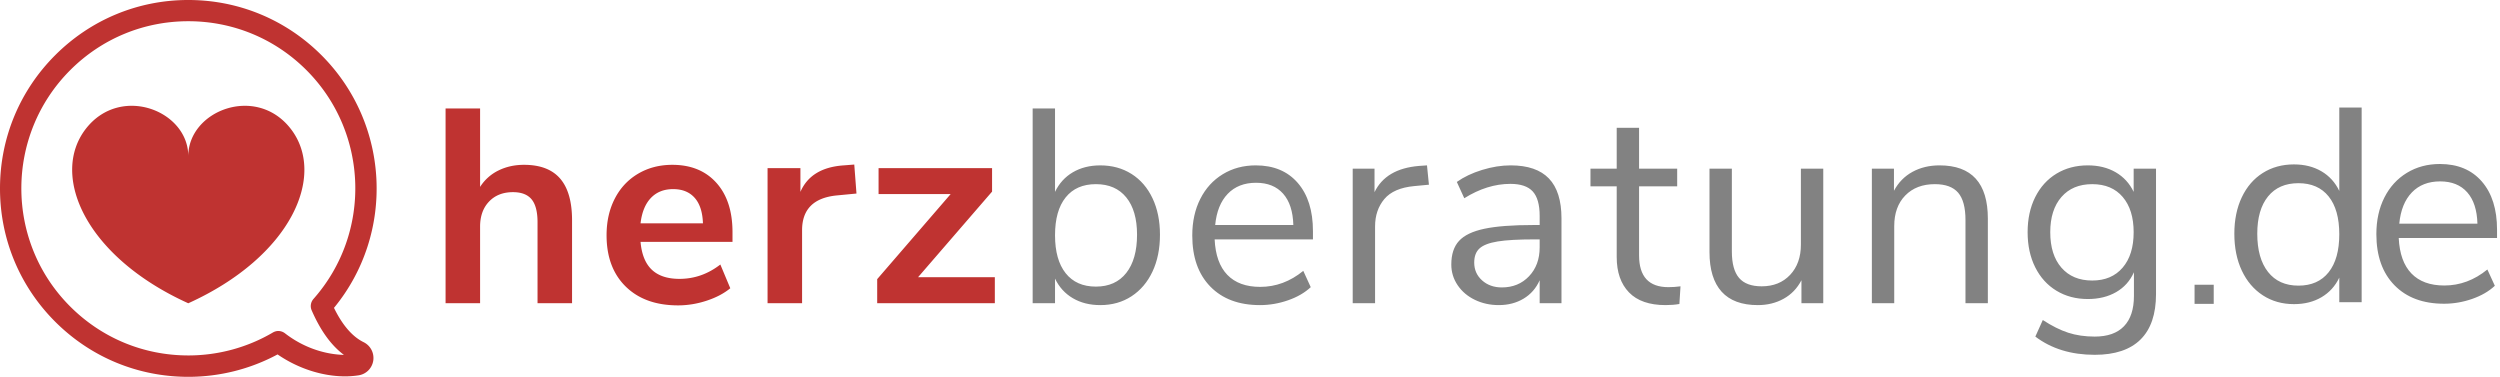 <svg xmlns="http://www.w3.org/2000/svg" baseProfile="tiny" width="2534.864" height="382.078"  xmlns:v="https://vecta.io/nano"><path d="M55.922 55.999C19.843 92.077 0 140.159 0 191.12s19.843 98.957 55.922 135.039 84 55.918 135.039 55.918c31.679 0 62.8-7.84 90.48-22.719C302 373.519 326.64 381.6 350.082 381.6c4.718 0 9.281-.402 13.519-1.043 7.762-1.199 13.68-7.199 14.879-14.957 1.121-7.68-2.797-15.203-9.758-18.641-11.441-5.602-21.519-17.281-30.082-34.801 62-75.359 56.961-186.558-12.64-256.16-36.078-36.078-84-56-135.039-56S92 19.921 55.922 55.999h0zM71.203 310.8c-66.082-66-66.082-173.52 0-239.68 32-32 74.558-49.601 119.758-49.601S278.722 39.12 310.722 71.12c63.2 63.199 66.321 165.117 7.121 232-2.8 3.199-3.523 7.68-1.843 11.52 9.043 20.719 19.843 35.598 32.722 45.199-10.8-.238-35.441-3.039-59.922-22-1.917-1.441-4.32-2.238-6.64-2.238-1.84 0-3.758.559-5.438 1.52-25.839 15.199-55.519 23.277-85.761 23.277-45.2-.001-87.758-17.598-119.758-49.598h0zm223.701-180.04c-35.039-45.49-103.994-18.648-103.994 27.548 0-46.197-68.961-73.041-104.004-27.548-36.218 47.03-.52 129.414 104.001 176.738C295.425 260.174 331.122 177.79 294.904 130.76zm273.088 50.358c8.023 9.336 12.04 23.428 12.04 42.279v84h-35v-82.04c0-10.64-2.009-18.384-6.021-23.24-4.017-4.852-10.316-7.279-18.9-7.279-10.079 0-18.156 3.176-24.22 9.52s-9.1 14.84-9.1 25.48v77.56h-35v-197.4h35v79.52a45.81 45.81 0 0 1 18.62-16.66c7.743-3.824 16.38-5.74 25.899-5.74 16.425 0 28.654 4.668 36.682 14zm174.718 64.119h-93.24c1.12 12.696 4.943 22.12 11.479 28.28s15.864 9.24 28 9.24c15.12 0 28.933-4.853 41.44-14.561l10.08 24.08c-6.349 5.229-14.328 9.429-23.94 12.601s-19.276 4.76-28.979 4.76c-22.4 0-40.088-6.344-53.061-19.04s-19.46-30.052-19.46-52.08c0-14 2.801-26.412 8.4-37.24s13.483-19.223 23.66-25.199 21.7-8.96 34.58-8.96c18.852 0 33.739 6.068 44.66 18.2s16.38 28.839 16.38 50.12v9.799zm-82.74-44.519c-5.696 5.976-9.196 14.56-10.5 25.76h63.28c-.377-11.384-3.177-20.021-8.4-25.9-5.229-5.88-12.508-8.819-21.84-8.819s-16.849 2.986-22.54 8.959zm208.457-4.481l-20.44 1.96c-23.148 2.429-34.72 14.188-34.72 35.28v73.92h-35V170.478h33.319v24.08c7.093-16.423 21.744-25.383 43.961-26.88l10.64-.84 2.24 29.399zm62.435 84.84h77.841v26.32h-119.28v-24.36l74.479-86.239h-73.08v-26.32h115.08v23.799l-75.04 86.8z" fill="#bf3331"/><path d="M1147.301 176.358c9.144 5.788 16.24 14 21.279 24.639s7.561 22.96 7.561 36.96c0 14.188-2.521 26.648-7.561 37.381s-12.136 19.088-21.279 25.06-19.696 8.96-31.641 8.96c-10.64 0-19.928-2.332-27.859-7-7.937-4.664-13.956-11.292-18.061-19.88v24.92h-22.68v-197.4h22.68v84.56c4.104-8.583 10.124-15.211 18.061-19.88s17.22-7 27.859-7c11.944 0 22.492 2.896 31.641 8.68zm-5.321 100.379c7.28-9.24 10.92-22.164 10.92-38.78 0-16.239-3.64-28.84-10.92-37.8s-17.548-13.439-30.8-13.439c-13.257 0-23.477 4.479-30.66 13.439-7.188 8.96-10.78 21.748-10.78 38.36s3.592 29.448 10.78 38.5 17.403 13.58 30.66 13.58 23.52-4.619 30.8-13.86zm189.277-34.019h-99.681c.744 15.868 5.04 27.859 12.881 35.979s18.943 12.181 33.319 12.181c15.864 0 30.424-5.412 43.681-16.24l7.56 16.52c-5.977 5.601-13.628 10.036-22.96 13.3s-18.856 4.9-28.56 4.9c-21.28 0-38.037-6.252-50.261-18.76s-18.34-29.772-18.34-51.8c0-14 2.704-26.364 8.12-37.101 5.412-10.731 13.02-19.083 22.82-25.059s20.951-8.96 33.46-8.96c18.104 0 32.292 5.928 42.56 17.78s15.4 28.14 15.4 48.859v8.401zm-86.38-46.2c-7.188 7.468-11.437 18.017-12.74 31.64h79.24c-.377-13.812-3.828-24.403-10.36-31.779s-15.68-11.06-27.44-11.06c-11.948-.001-21.516 3.735-28.7 11.199zm203.977-9.24l-14.84 1.4c-14 1.308-24.129 5.696-30.381 13.16s-9.38 16.708-9.38 27.72v77.84h-22.68v-136.36h22.12v23.8c7.651-15.864 22.68-24.732 45.08-26.6l8.12-.56 1.961 19.6zm121.661-6.3c8.492 8.868 12.74 22.356 12.74 40.459v85.96h-22.12v-23.24c-3.548 8.028-8.96 14.236-16.24 18.62s-15.68 6.58-25.199 6.58c-8.776 0-16.849-1.776-24.221-5.32s-13.208-8.491-17.5-14.84-6.439-13.344-6.439-21c0-10.264 2.611-18.243 7.84-23.939s13.812-9.801 25.76-12.32 28.561-3.78 49.84-3.78h6.16v-9.24c0-11.383-2.336-19.644-7-24.779s-12.228-7.7-22.68-7.7c-15.68 0-31.269 4.856-46.76 14.559l-7.561-16.519c7.092-5.04 15.632-9.1 25.62-12.18s19.644-4.62 28.98-4.62c17.36-.001 30.284 4.435 38.78 13.299zm-20.161 99.12c7.185-7.561 10.78-17.313 10.78-29.26v-8.12h-5.04c-16.428 0-28.937.699-37.52 2.1-8.589 1.4-14.7 3.736-18.34 7s-5.46 8.076-5.46 14.42c0 7.28 2.659 13.3 7.979 18.061s11.992 7.14 20.021 7.14c11.201-.001 20.393-3.782 27.58-11.341zm153.581 10.219l-1.12 17.92c-4.296.744-8.96 1.12-14 1.12-16.429 0-28.796-4.292-37.101-12.88s-12.46-20.532-12.46-35.84v-71.68h-26.6v-17.919h26.6v-41.44h22.681v41.44h38.64v17.919h-38.64v70c0 21.469 9.892 32.2 29.68 32.2 4.103 0 8.211-.279 12.32-.84zm144.757-119.279v136.359h-22.12v-23.24c-4.296 8.217-10.316 14.469-18.06 18.76-7.748 4.297-16.477 6.44-26.18 6.44-16.24 0-28.469-4.523-36.681-13.58s-12.319-22.443-12.319-40.18v-84.56h22.68v83.999c0 12.137 2.424 21.049 7.28 26.74 4.852 5.696 12.503 8.54 22.96 8.54 11.943 0 21.56-3.872 28.84-11.62s10.92-17.964 10.92-30.66v-76.999h22.68zm166.877 50.68v85.68h-22.68v-84.28c0-12.691-2.477-21.932-7.42-27.72-4.948-5.784-12.836-8.679-23.66-8.679-12.508 0-22.496 3.828-29.96 11.479s-11.2 18.017-11.2 31.08v78.12h-22.68v-136.36h22.4v22.399c4.479-8.399 10.731-14.792 18.76-19.18 8.023-4.384 17.172-6.58 27.439-6.58 32.665.001 49.001 18.017 49.001 54.041zm170.519-50.68v127.119c0 20.344-5.229 35.7-15.68 46.061-10.457 10.359-25.948 15.54-46.48 15.54-23.896 0-43.96-6.16-60.2-18.48l7.561-16.8c9.144 5.972 17.731 10.264 25.76 12.88 8.023 2.612 16.983 3.92 26.88 3.92 13.063 0 22.96-3.5 29.68-10.5s10.08-17.22 10.08-30.66v-24.08c-3.92 8.776-9.939 15.497-18.06 20.16s-17.688 7-28.7 7c-11.948 0-22.54-2.8-31.78-8.399s-16.428-13.532-21.56-23.801c-5.137-10.264-7.7-22.119-7.7-35.56s2.563-25.292 7.7-35.56 12.32-18.2 21.56-23.8 19.832-8.4 31.78-8.4c10.824 0 20.252 2.336 28.28 7 8.023 4.668 14.092 11.296 18.2 19.88v-23.52h22.679zm-33.88 100.379c7.464-8.68 11.2-20.672 11.2-35.979 0-15.12-3.688-27.021-11.061-35.7s-17.688-13.019-30.939-13.019c-13.257 0-23.66 4.34-31.221 13.019s-11.34 20.58-11.34 35.7c0 15.308 3.78 27.3 11.34 35.979s17.964 13.021 31.221 13.021c13.064 0 23.331-4.34 30.8-13.021zm173.78-104.719c10.64 0 19.928 2.336 27.859 7 7.937 4.668 13.956 11.296 18.061 19.88v-84.56h22.68v197.4h-22.68v-24.92c-4.104 8.588-10.124 15.215-18.061 19.879-7.932 4.668-17.22 7-27.859 7-11.944 0-22.492-2.982-31.641-8.959-9.144-5.973-16.24-14.324-21.279-25.061s-7.561-23.191-7.561-37.381c0-14 2.521-26.318 7.561-36.959s12.136-18.852 21.279-24.64c9.149-5.783 19.697-8.679 31.641-8.679zm4.48 122.919c13.257 0 23.477-4.523 30.66-13.58 7.188-9.051 10.78-21.883 10.78-38.5 0-16.611-3.592-29.4-10.78-38.359s-17.403-13.439-30.66-13.439c-13.252 0-23.52 4.479-30.8 13.439s-10.92 21.561-10.92 37.799c0 16.617 3.64 29.541 10.92 38.781s17.548 13.859 30.8 13.859zm201.396-48.299h-99.681c.744 15.867 5.04 27.859 12.881 35.979s18.943 12.182 33.319 12.182c15.864 0 30.424-5.412 43.681-16.24l7.56 16.52c-5.977 5.6-13.628 10.035-22.96 13.299s-18.856 4.9-28.56 4.9c-21.28 0-38.037-6.252-50.261-18.76s-18.34-29.771-18.34-51.799c0-14 2.704-26.365 8.12-37.102 5.412-10.73 13.02-19.083 22.82-25.059s20.951-8.96 33.46-8.96c18.104 0 32.292 5.928 42.56 17.78s15.4 28.139 15.4 48.86v8.4zm-86.38-46.201c-7.188 7.469-11.437 18.018-12.74 31.641h79.24c-.377-13.813-3.828-24.404-10.36-31.779s-15.68-11.061-27.44-11.061c-11.948 0-21.516 3.736-28.7 11.199zm-220.317 93.553h19.425v19.424h-19.425z" fill="#828282"/></svg>